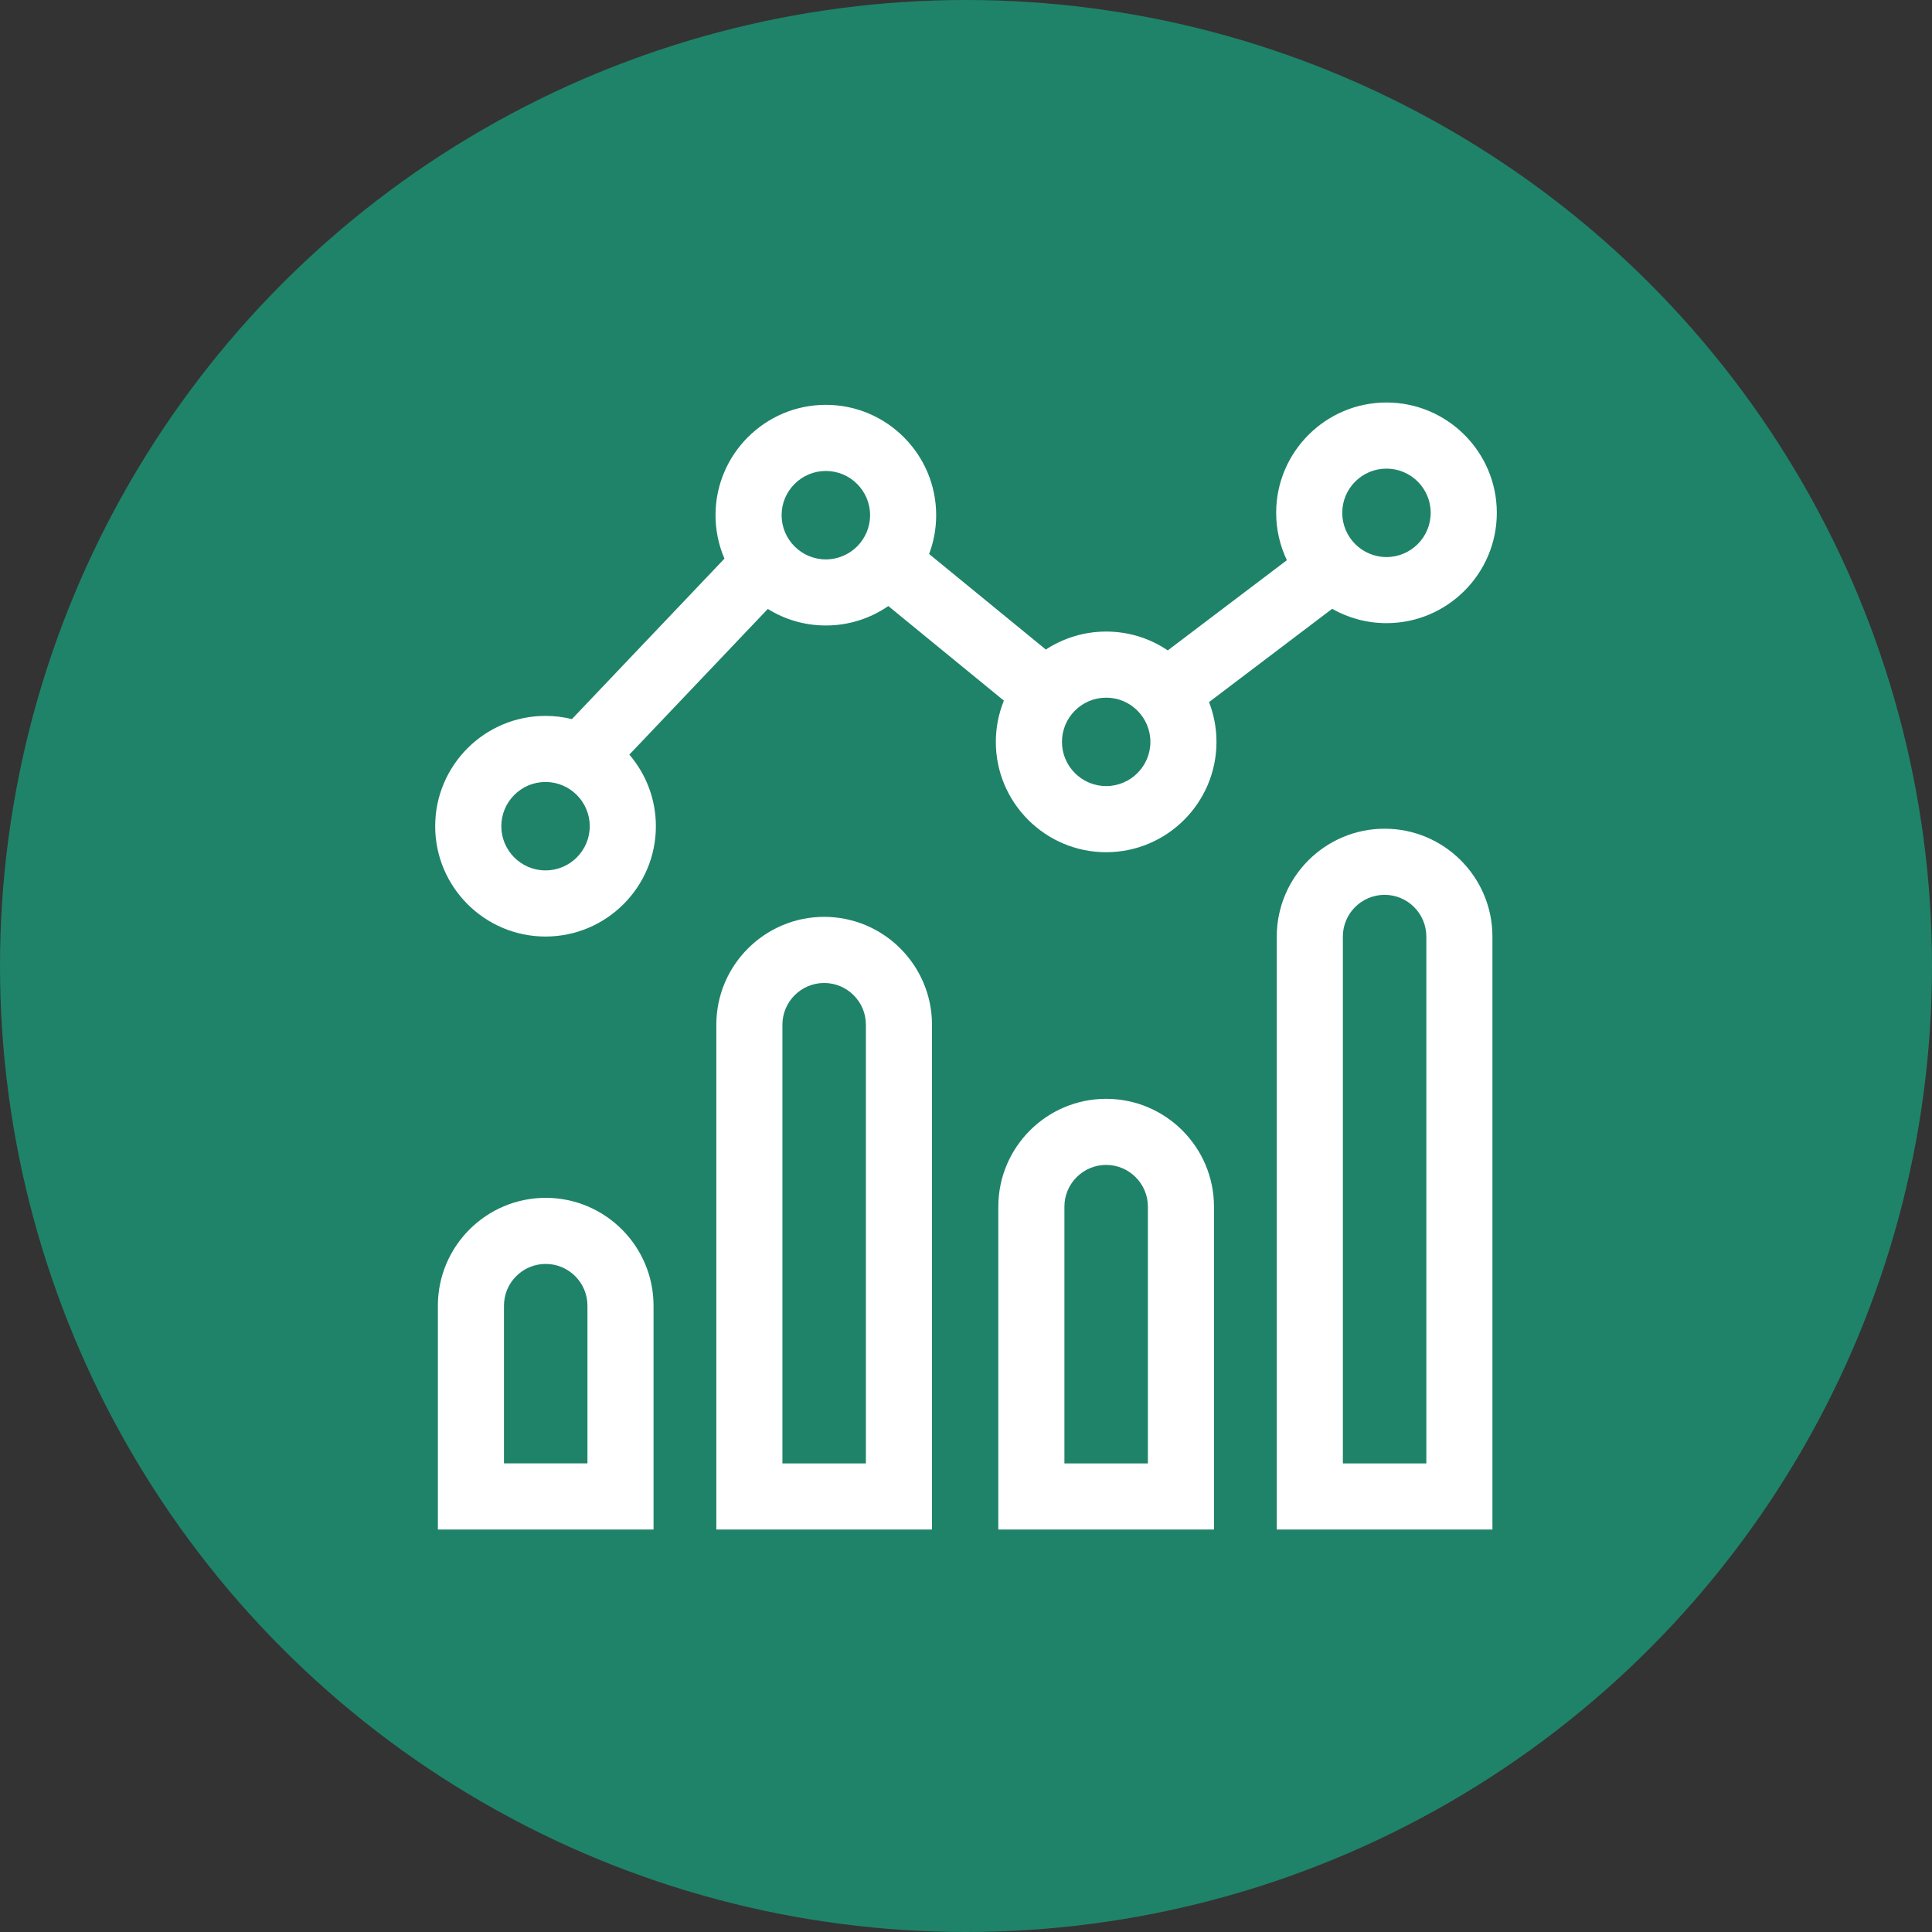 <svg width="48" height="48" viewBox="0 0 48 48" fill="none" xmlns="http://www.w3.org/2000/svg">
<rect x="0" y="0" width="48" height="48" fill="#333333" stroke="none"/>
<circle cx="24" cy="24" r="24" fill="#1F8369"/>
<path d="M33.097 15.126C33.496 15.352 33.956 15.482 34.447 15.482C35.958 15.482 37.188 14.252 37.188 12.741C37.188 11.23 35.958 10 34.447 10C32.935 10 31.706 11.23 31.706 12.741C31.706 13.162 31.802 13.561 31.972 13.918L29.013 16.159C28.576 15.863 28.049 15.691 27.483 15.691C26.93 15.691 26.415 15.856 25.984 16.138L23.083 13.764C23.197 13.464 23.259 13.139 23.259 12.799C23.259 11.288 22.029 10.058 20.518 10.058C19.007 10.058 17.777 11.288 17.777 12.799C17.777 13.182 17.856 13.547 17.999 13.879L14.209 17.866C13.999 17.814 13.78 17.786 13.553 17.786C12.042 17.786 10.812 19.015 10.812 20.527C10.812 22.038 12.042 23.268 13.553 23.268C15.065 23.268 16.295 22.038 16.295 20.527C16.295 19.848 16.046 19.227 15.636 18.748L19.076 15.129C19.495 15.39 19.989 15.54 20.518 15.54C21.094 15.54 21.628 15.362 22.07 15.057L24.941 17.407C24.813 17.724 24.741 18.069 24.741 18.432C24.741 19.943 25.971 21.173 27.482 21.173C28.994 21.173 30.223 19.943 30.223 18.432C30.223 18.083 30.157 17.75 30.038 17.443L33.097 15.126ZM34.447 11.643C35.053 11.643 35.545 12.135 35.545 12.741C35.545 13.347 35.053 13.84 34.447 13.84C33.841 13.84 33.348 13.347 33.348 12.741C33.348 12.135 33.841 11.643 34.447 11.643ZM13.553 21.625C12.948 21.625 12.455 21.133 12.455 20.527C12.455 19.921 12.948 19.428 13.553 19.428C14.159 19.428 14.652 19.921 14.652 20.527C14.652 21.133 14.159 21.625 13.553 21.625ZM20.518 13.898C19.912 13.898 19.419 13.405 19.419 12.799C19.419 12.194 19.912 11.701 20.518 11.701C21.124 11.701 21.617 12.194 21.617 12.799C21.617 13.405 21.124 13.898 20.518 13.898ZM27.483 19.53C26.877 19.53 26.384 19.037 26.384 18.432C26.384 17.826 26.877 17.333 27.483 17.333C28.088 17.333 28.581 17.826 28.581 18.432C28.581 19.037 28.088 19.53 27.483 19.53Z" fill="white"/>
<path d="M34.4 20.589C32.923 20.589 31.721 21.791 31.721 23.269V38H37.079V23.269C37.079 21.791 35.877 20.589 34.4 20.589ZM35.437 36.358H33.363V23.269C33.363 22.697 33.828 22.232 34.4 22.232C34.971 22.232 35.437 22.697 35.437 23.269L35.437 36.358Z" fill="white"/>
<path d="M27.482 27.3C26.005 27.3 24.803 28.502 24.803 29.979V38H30.161V29.979C30.161 28.502 28.959 27.3 27.482 27.3ZM28.519 36.358H26.445V29.979C26.445 29.408 26.91 28.942 27.482 28.942C28.053 28.942 28.519 29.408 28.519 29.979L28.519 36.358Z" fill="white"/>
<path d="M20.476 22.779C18.999 22.779 17.797 23.981 17.797 25.459V38H23.155V25.459C23.155 23.982 21.953 22.779 20.476 22.779ZM21.513 36.358H19.439V25.459C19.439 24.887 19.904 24.422 20.476 24.422C21.048 24.422 21.513 24.887 21.513 25.459V36.358H21.513Z" fill="white"/>
<path d="M13.558 29.76C12.081 29.76 10.879 30.962 10.879 32.439V38H16.237V32.439C16.237 30.962 15.035 29.76 13.558 29.76ZM14.595 36.357H12.521V32.439C12.521 31.868 12.986 31.402 13.558 31.402C14.13 31.402 14.595 31.868 14.595 32.439V36.357Z" fill="white"/>
</svg>
